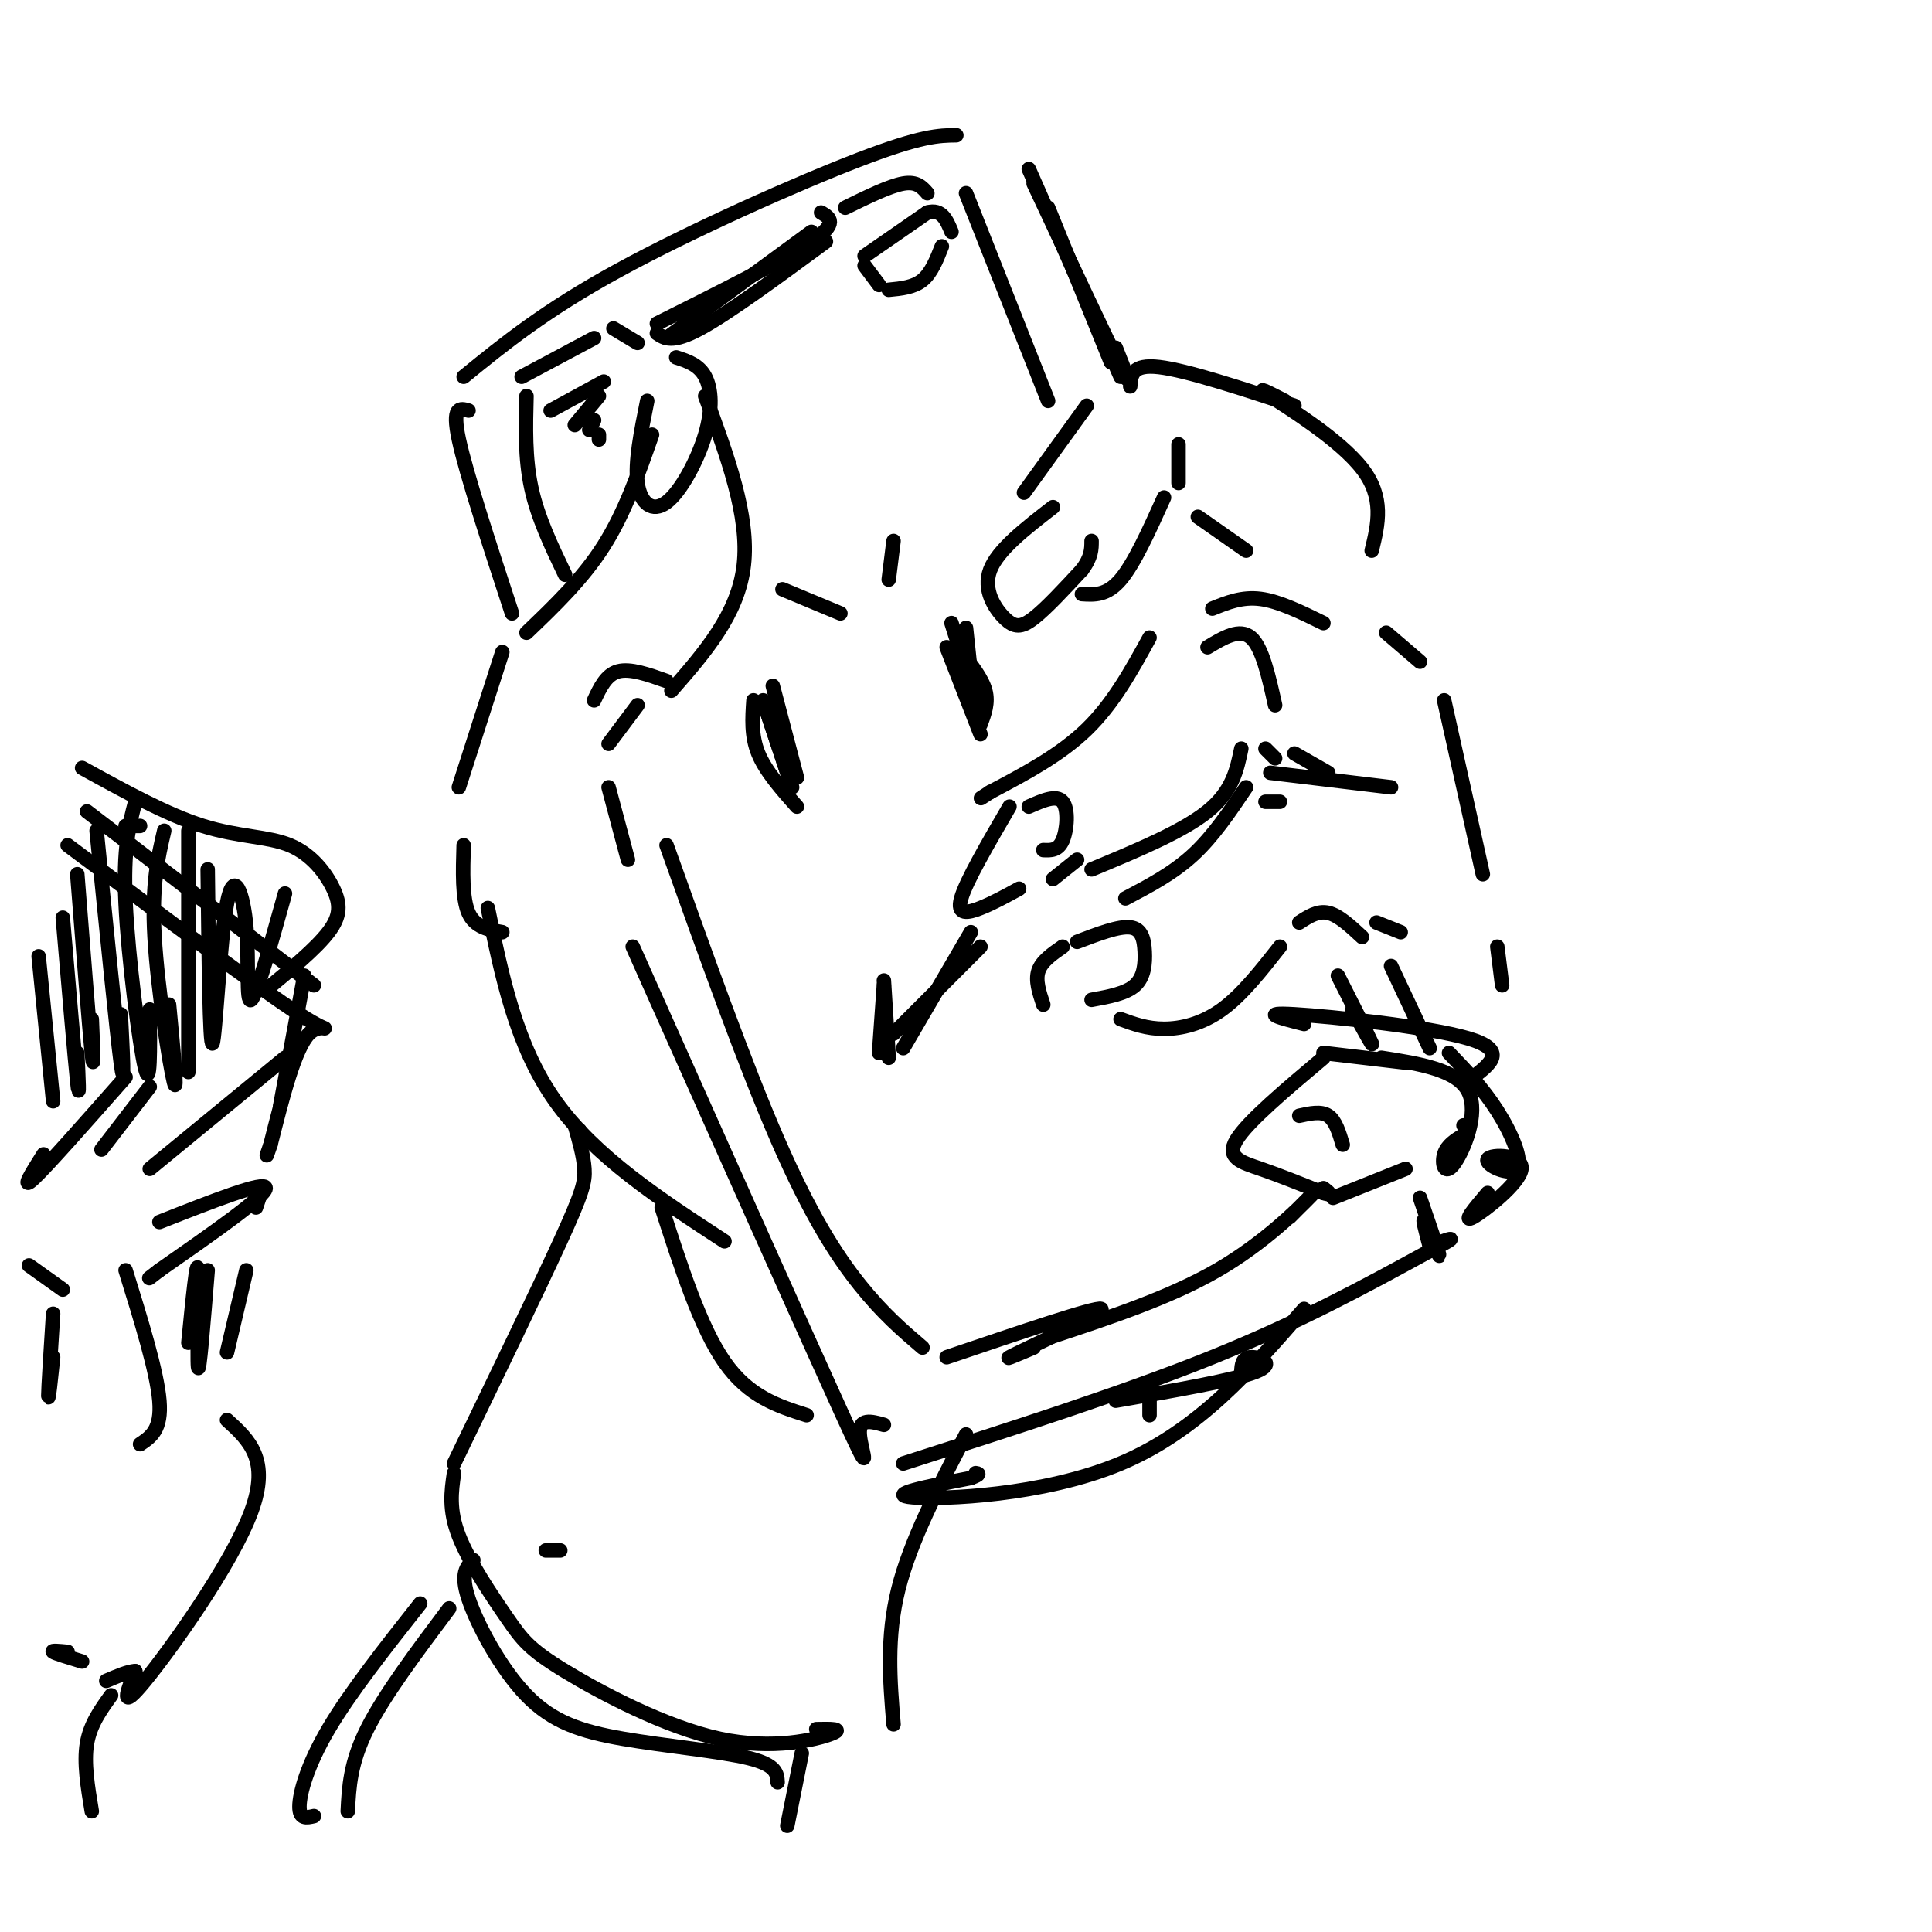 <svg viewBox='0 0 400 400' version='1.1' xmlns='http://www.w3.org/2000/svg' xmlns:xlink='http://www.w3.org/1999/xlink'><g fill='none' stroke='rgb(0,0,0)' stroke-width='3' stroke-linecap='round' stroke-linejoin='round'><path d='M96,78c8.400,-6.844 16.800,-13.689 32,-22c15.200,-8.311 37.200,-18.089 50,-23c12.800,-4.911 16.400,-4.956 20,-5'/><path d='M97,85c-1.750,-0.500 -3.500,-1.000 -2,6c1.500,7.000 6.250,21.500 11,36'/><path d='M213,35c0.000,0.000 19.000,43.000 19,43'/><path d='M268,84c-11.167,-3.667 -22.333,-7.333 -28,-8c-5.667,-0.667 -5.833,1.667 -6,4'/><path d='M225,84c0.000,0.000 -13.000,18.000 -13,18'/><path d='M218,105c-5.714,4.423 -11.429,8.845 -13,13c-1.571,4.155 1.000,8.042 3,10c2.000,1.958 3.429,1.988 6,0c2.571,-1.988 6.286,-5.994 10,-10'/><path d='M224,118c2.000,-2.667 2.000,-4.333 2,-6'/><path d='M224,123c2.583,0.167 5.167,0.333 8,-3c2.833,-3.333 5.917,-10.167 9,-17'/><path d='M244,100c0.000,0.000 0.000,-8.000 0,-8'/><path d='M248,107c0.000,0.000 10.000,7.000 10,7'/><path d='M274,129c-4.583,-2.250 -9.167,-4.500 -13,-5c-3.833,-0.500 -6.917,0.750 -10,2'/><path d='M238,132c-3.750,6.833 -7.500,13.667 -13,19c-5.500,5.333 -12.750,9.167 -20,13'/><path d='M205,164c-3.333,2.167 -1.667,1.083 0,0'/><path d='M213,167c2.867,-1.267 5.733,-2.533 7,-1c1.267,1.533 0.933,5.867 0,8c-0.933,2.133 -2.467,2.067 -4,2'/><path d='M209,167c-4.489,7.711 -8.978,15.422 -10,19c-1.022,3.578 1.422,3.022 4,2c2.578,-1.022 5.289,-2.511 8,-4'/><path d='M218,182c0.000,0.000 5.000,-4.000 5,-4'/><path d='M226,180c9.417,-3.917 18.833,-7.833 24,-12c5.167,-4.167 6.083,-8.583 7,-13'/><path d='M262,155c0.000,0.000 2.000,2.000 2,2'/><path d='M268,156c0.000,0.000 7.000,4.000 7,4'/><path d='M288,163c0.000,0.000 -25.000,-3.000 -25,-3'/><path d='M258,163c-3.417,5.083 -6.833,10.167 -11,14c-4.167,3.833 -9.083,6.417 -14,9'/><path d='M223,195c4.304,-1.643 8.607,-3.286 11,-3c2.393,0.286 2.875,2.500 3,5c0.125,2.500 -0.107,5.286 -2,7c-1.893,1.714 -5.446,2.357 -9,3'/><path d='M220,196c-2.167,1.500 -4.333,3.000 -5,5c-0.667,2.000 0.167,4.500 1,7'/><path d='M250,134c3.333,-2.000 6.667,-4.000 9,-2c2.333,2.000 3.667,8.000 5,14'/><path d='M262,166c0.000,0.000 3.000,0.000 3,0'/><path d='M232,211c2.733,1.000 5.467,2.000 9,2c3.533,0.000 7.867,-1.000 12,-4c4.133,-3.000 8.067,-8.000 12,-13'/><path d='M269,191c1.917,-1.250 3.833,-2.500 6,-2c2.167,0.500 4.583,2.750 7,5'/><path d='M285,191c0.000,0.000 5.000,2.000 5,2'/><path d='M266,83c-3.333,-1.711 -6.667,-3.422 -3,-1c3.667,2.422 14.333,8.978 19,15c4.667,6.022 3.333,11.511 2,17'/><path d='M287,131c0.000,0.000 7.000,6.000 7,6'/><path d='M299,145c0.000,0.000 8.000,36.000 8,36'/><path d='M310,196c0.000,0.000 1.000,8.000 1,8'/><path d='M291,220c0.000,0.000 -17.000,-2.000 -17,-2'/><path d='M274,219c-7.867,6.622 -15.733,13.244 -18,17c-2.267,3.756 1.067,4.644 5,6c3.933,1.356 8.467,3.178 13,5'/><path d='M274,247c2.167,0.667 1.083,-0.167 0,-1'/><path d='M276,248c0.000,0.000 15.000,-6.000 15,-6'/><path d='M269,231c2.250,-0.500 4.500,-1.000 6,0c1.500,1.000 2.250,3.500 3,6'/><path d='M286,219c7.863,1.226 15.726,2.452 18,7c2.274,4.548 -1.042,12.417 -3,15c-1.958,2.583 -2.560,-0.119 -2,-2c0.560,-1.881 2.280,-2.940 4,-4'/><path d='M303,235c0.667,-1.000 0.333,-1.500 0,-2'/><path d='M288,200c0.000,0.000 8.000,17.000 8,17'/><path d='M95,163c0.000,0.000 9.000,-28.000 9,-28'/><path d='M109,131c5.833,-5.583 11.667,-11.167 16,-18c4.333,-6.833 7.167,-14.917 10,-23'/><path d='M140,74c2.344,0.761 4.689,1.522 6,4c1.311,2.478 1.589,6.675 0,12c-1.589,5.325 -5.043,11.780 -8,14c-2.957,2.220 -5.416,0.206 -6,-4c-0.584,-4.206 0.708,-10.603 2,-17'/><path d='M146,82c4.583,12.417 9.167,24.833 8,35c-1.167,10.167 -8.083,18.083 -15,26'/><path d='M138,141c-3.750,-1.333 -7.500,-2.667 -10,-2c-2.500,0.667 -3.750,3.333 -5,6'/><path d='M132,146c0.000,0.000 -6.000,8.000 -6,8'/><path d='M126,163c0.000,0.000 4.000,15.000 4,15'/><path d='M96,175c-0.167,5.500 -0.333,11.000 1,14c1.333,3.000 4.167,3.500 7,4'/><path d='M131,196c17.822,39.933 35.644,79.867 43,96c7.356,16.133 4.244,8.467 4,5c-0.244,-3.467 2.378,-2.733 5,-2'/><path d='M187,303c22.917,-7.333 45.833,-14.667 64,-22c18.167,-7.333 31.583,-14.667 45,-22'/><path d='M296,259c7.500,-3.833 3.750,-2.417 0,-1'/><path d='M294,248c2.044,5.956 4.089,11.911 4,12c-0.089,0.089 -2.311,-5.689 -3,-7c-0.689,-1.311 0.156,1.844 1,5'/><path d='M277,202c3.250,6.417 6.500,12.833 7,14c0.500,1.167 -1.750,-2.917 -4,-7'/><path d='M101,188c2.917,14.250 5.833,28.500 14,40c8.167,11.500 21.583,20.250 35,29'/><path d='M300,218c3.512,3.659 7.024,7.319 10,12c2.976,4.681 5.416,10.384 4,12c-1.416,1.616 -6.689,-0.856 -6,-2c0.689,-1.144 7.339,-0.962 7,2c-0.339,2.962 -7.668,8.703 -10,10c-2.332,1.297 0.334,-1.852 3,-5'/><path d='M137,250c4.000,12.417 8.000,24.833 13,32c5.000,7.167 11.000,9.083 17,11'/><path d='M108,78c0.000,0.000 15.000,-8.000 15,-8'/><path d='M127,68c0.000,0.000 5.000,3.000 5,3'/><path d='M136,67c13.167,-6.583 26.333,-13.167 32,-17c5.667,-3.833 3.833,-4.917 2,-6'/><path d='M175,43c4.583,-2.250 9.167,-4.500 12,-5c2.833,-0.500 3.917,0.750 5,2'/><path d='M200,40c0.000,0.000 17.000,43.000 17,43'/><path d='M109,82c-0.167,6.417 -0.333,12.833 1,19c1.333,6.167 4.167,12.083 7,18'/><path d='M138,175c8.111,22.711 16.222,45.422 23,61c6.778,15.578 12.222,24.022 17,30c4.778,5.978 8.889,9.489 13,13'/><path d='M217,277c12.578,-4.156 25.156,-8.311 35,-14c9.844,-5.689 16.956,-12.911 19,-15c2.044,-2.089 -0.978,0.956 -4,4'/><path d='M160,142c0.000,0.000 5.000,19.000 5,19'/><path d='M156,145c-0.250,3.667 -0.500,7.333 1,11c1.500,3.667 4.750,7.333 8,11'/><path d='M159,148c0.000,0.000 5.000,15.000 5,15'/><path d='M158,145c0.000,0.000 5.000,15.000 5,15'/><path d='M199,135c2.167,2.750 4.333,5.500 5,8c0.667,2.500 -0.167,4.750 -1,7'/><path d='M196,134c0.000,0.000 7.000,18.000 7,18'/><path d='M197,129c0.000,0.000 6.000,19.000 6,19'/><path d='M200,130c0.000,0.000 2.000,19.000 2,19'/><path d='M187,217c0.000,0.000 14.000,-24.000 14,-24'/><path d='M185,214c0.000,0.000 18.000,-18.000 18,-18'/><path d='M183,203c0.000,0.000 1.000,16.000 1,16'/><path d='M183,204c0.000,0.000 -1.000,14.000 -1,14'/><path d='M162,122c0.000,0.000 12.000,5.000 12,5'/><path d='M185,112c0.000,0.000 -1.000,8.000 -1,8'/><path d='M120,235c0.000,0.000 0.000,-1.000 0,-1'/><path d='M119,233c0.911,3.156 1.822,6.311 2,9c0.178,2.689 -0.378,4.911 -5,15c-4.622,10.089 -13.311,28.044 -22,46'/><path d='M200,297c-5.750,11.000 -11.500,22.000 -14,32c-2.500,10.000 -1.750,19.000 -1,28'/><path d='M116,321c0.000,0.000 -3.000,0.000 -3,0'/><path d='M94,305c-0.555,3.788 -1.110,7.575 1,13c2.110,5.425 6.886,12.487 10,17c3.114,4.513 4.567,6.478 12,11c7.433,4.522 20.847,11.602 32,14c11.153,2.398 20.044,0.114 23,-1c2.956,-1.114 -0.022,-1.057 -3,-1'/><path d='M98,323c-1.373,1.365 -2.746,2.730 -1,8c1.746,5.270 6.612,14.443 12,20c5.388,5.557 11.297,7.496 20,9c8.703,1.504 20.201,2.573 26,4c5.799,1.427 5.900,3.214 6,5'/><path d='M166,363c0.000,0.000 -3.000,15.000 -3,15'/><path d='M93,333c-6.750,9.000 -13.500,18.000 -17,25c-3.500,7.000 -3.750,12.000 -4,17'/><path d='M87,332c-7.289,9.244 -14.578,18.489 -19,26c-4.422,7.511 -5.978,13.289 -6,16c-0.022,2.711 1.489,2.356 3,2'/><path d='M270,212c-4.822,-1.222 -9.644,-2.444 -2,-2c7.644,0.444 27.756,2.556 36,5c8.244,2.444 4.622,5.222 1,8'/><path d='M270,271c-11.000,12.644 -22.000,25.289 -38,32c-16.000,6.711 -37.000,7.489 -43,7c-6.000,-0.489 3.000,-2.244 12,-4'/><path d='M201,306c2.167,-0.833 1.583,-0.917 1,-1'/><path d='M214,38c7.583,16.167 15.167,32.333 18,38c2.833,5.667 0.917,0.833 -1,-4'/><path d='M217,43c0.000,0.000 13.000,32.000 13,32'/><path d='M196,281c15.467,-5.244 30.933,-10.489 32,-10c1.067,0.489 -12.267,6.711 -17,9c-4.733,2.289 -0.867,0.644 3,-1'/><path d='M231,290c12.311,-2.133 24.622,-4.267 29,-6c4.378,-1.733 0.822,-3.067 -1,-3c-1.822,0.067 -1.911,1.533 -2,3'/><path d='M238,289c0.000,0.000 0.000,4.000 0,4'/><path d='M14,175c19.867,14.844 39.733,29.689 48,35c8.267,5.311 4.933,1.089 2,4c-2.933,2.911 -5.467,12.956 -8,23'/><path d='M56,237c-1.333,3.833 -0.667,1.917 0,0'/><path d='M54,247c0.000,0.000 -1.000,3.000 -1,3'/><path d='M33,253c11.000,-4.333 22.000,-8.667 22,-7c0.000,1.667 -11.000,9.333 -22,17'/><path d='M33,263c-3.667,2.833 -1.833,1.417 0,0'/><path d='M26,263c3.250,10.500 6.500,21.000 7,27c0.500,6.000 -1.750,7.500 -4,9'/><path d='M51,263c0.000,0.000 -4.000,17.000 -4,17'/><path d='M47,294c4.511,4.089 9.022,8.178 5,19c-4.022,10.822 -16.578,28.378 -22,35c-5.422,6.622 -3.711,2.311 -2,-2'/><path d='M28,346c-1.333,0.000 -3.667,1.000 -6,2'/><path d='M14,342c-1.750,-0.167 -3.500,-0.333 -3,0c0.500,0.333 3.250,1.167 6,2'/><path d='M43,263c-0.889,11.000 -1.778,22.000 -2,20c-0.222,-2.000 0.222,-17.000 0,-20c-0.222,-3.000 -1.111,6.000 -2,15'/><path d='M6,262c0.000,0.000 7.000,5.000 7,5'/><path d='M11,272c-0.500,7.750 -1.000,15.500 -1,17c0.000,1.500 0.500,-3.250 1,-8'/><path d='M23,351c-2.167,3.000 -4.333,6.000 -5,10c-0.667,4.000 0.167,9.000 1,14'/><path d='M29,171c0.000,0.000 -3.000,0.000 -3,0'/><path d='M18,168c0.000,0.000 47.000,36.000 47,36'/><path d='M63,202c0.000,0.000 -5.000,27.000 -5,27'/><path d='M59,219c0.000,0.000 -28.000,23.000 -28,23'/><path d='M31,225c0.000,0.000 -10.000,13.000 -10,13'/><path d='M26,223c-8.083,9.167 -16.167,18.333 -19,21c-2.833,2.667 -0.417,-1.167 2,-5'/><path d='M17,159c8.788,4.839 17.576,9.678 25,12c7.424,2.322 13.485,2.128 18,4c4.515,1.872 7.485,5.812 9,9c1.515,3.188 1.576,5.625 -1,9c-2.576,3.375 -7.788,7.687 -13,12'/><path d='M8,198c0.000,0.000 3.000,30.000 3,30'/><path d='M13,190c1.250,14.667 2.500,29.333 3,34c0.500,4.667 0.250,-0.667 0,-6'/><path d='M16,181c1.250,16.000 2.500,32.000 3,37c0.500,5.000 0.250,-1.000 0,-7'/><path d='M20,172c2.083,20.833 4.167,41.667 5,48c0.833,6.333 0.417,-1.833 0,-10'/><path d='M28,166c-1.267,4.822 -2.533,9.644 -2,21c0.533,11.356 2.867,29.244 4,34c1.133,4.756 1.067,-3.622 1,-12'/><path d='M34,172c-1.311,5.600 -2.622,11.200 -2,22c0.622,10.800 3.178,26.800 4,30c0.822,3.200 -0.089,-6.400 -1,-16'/><path d='M39,172c0.000,21.000 0.000,42.000 0,48c0.000,6.000 0.000,-3.000 0,-12'/><path d='M43,180c0.207,18.496 0.415,36.992 1,36c0.585,-0.992 1.549,-21.472 3,-29c1.451,-7.528 3.391,-2.104 4,5c0.609,7.104 -0.112,15.887 1,15c1.112,-0.887 4.056,-11.443 7,-22'/><path d='M179,55c0.000,0.000 3.000,4.000 3,4'/><path d='M179,53c0.000,0.000 13.000,-9.000 13,-9'/><path d='M192,44c3.000,-0.833 4.000,1.583 5,4'/><path d='M184,60c2.583,-0.250 5.167,-0.500 7,-2c1.833,-1.500 2.917,-4.250 4,-7'/><path d='M114,85c0.000,0.000 11.000,-6.000 11,-6'/><path d='M119,88c0.000,0.000 5.000,-6.000 5,-6'/><path d='M122,89c0.000,0.000 1.000,-2.000 1,-2'/><path d='M124,91c0.000,0.000 0.000,-1.000 0,-1'/><path d='M138,70c0.000,0.000 30.000,-22.000 30,-22'/><path d='M136,69c1.583,1.083 3.167,2.167 9,-1c5.833,-3.167 15.917,-10.583 26,-18'/></g>
</svg>